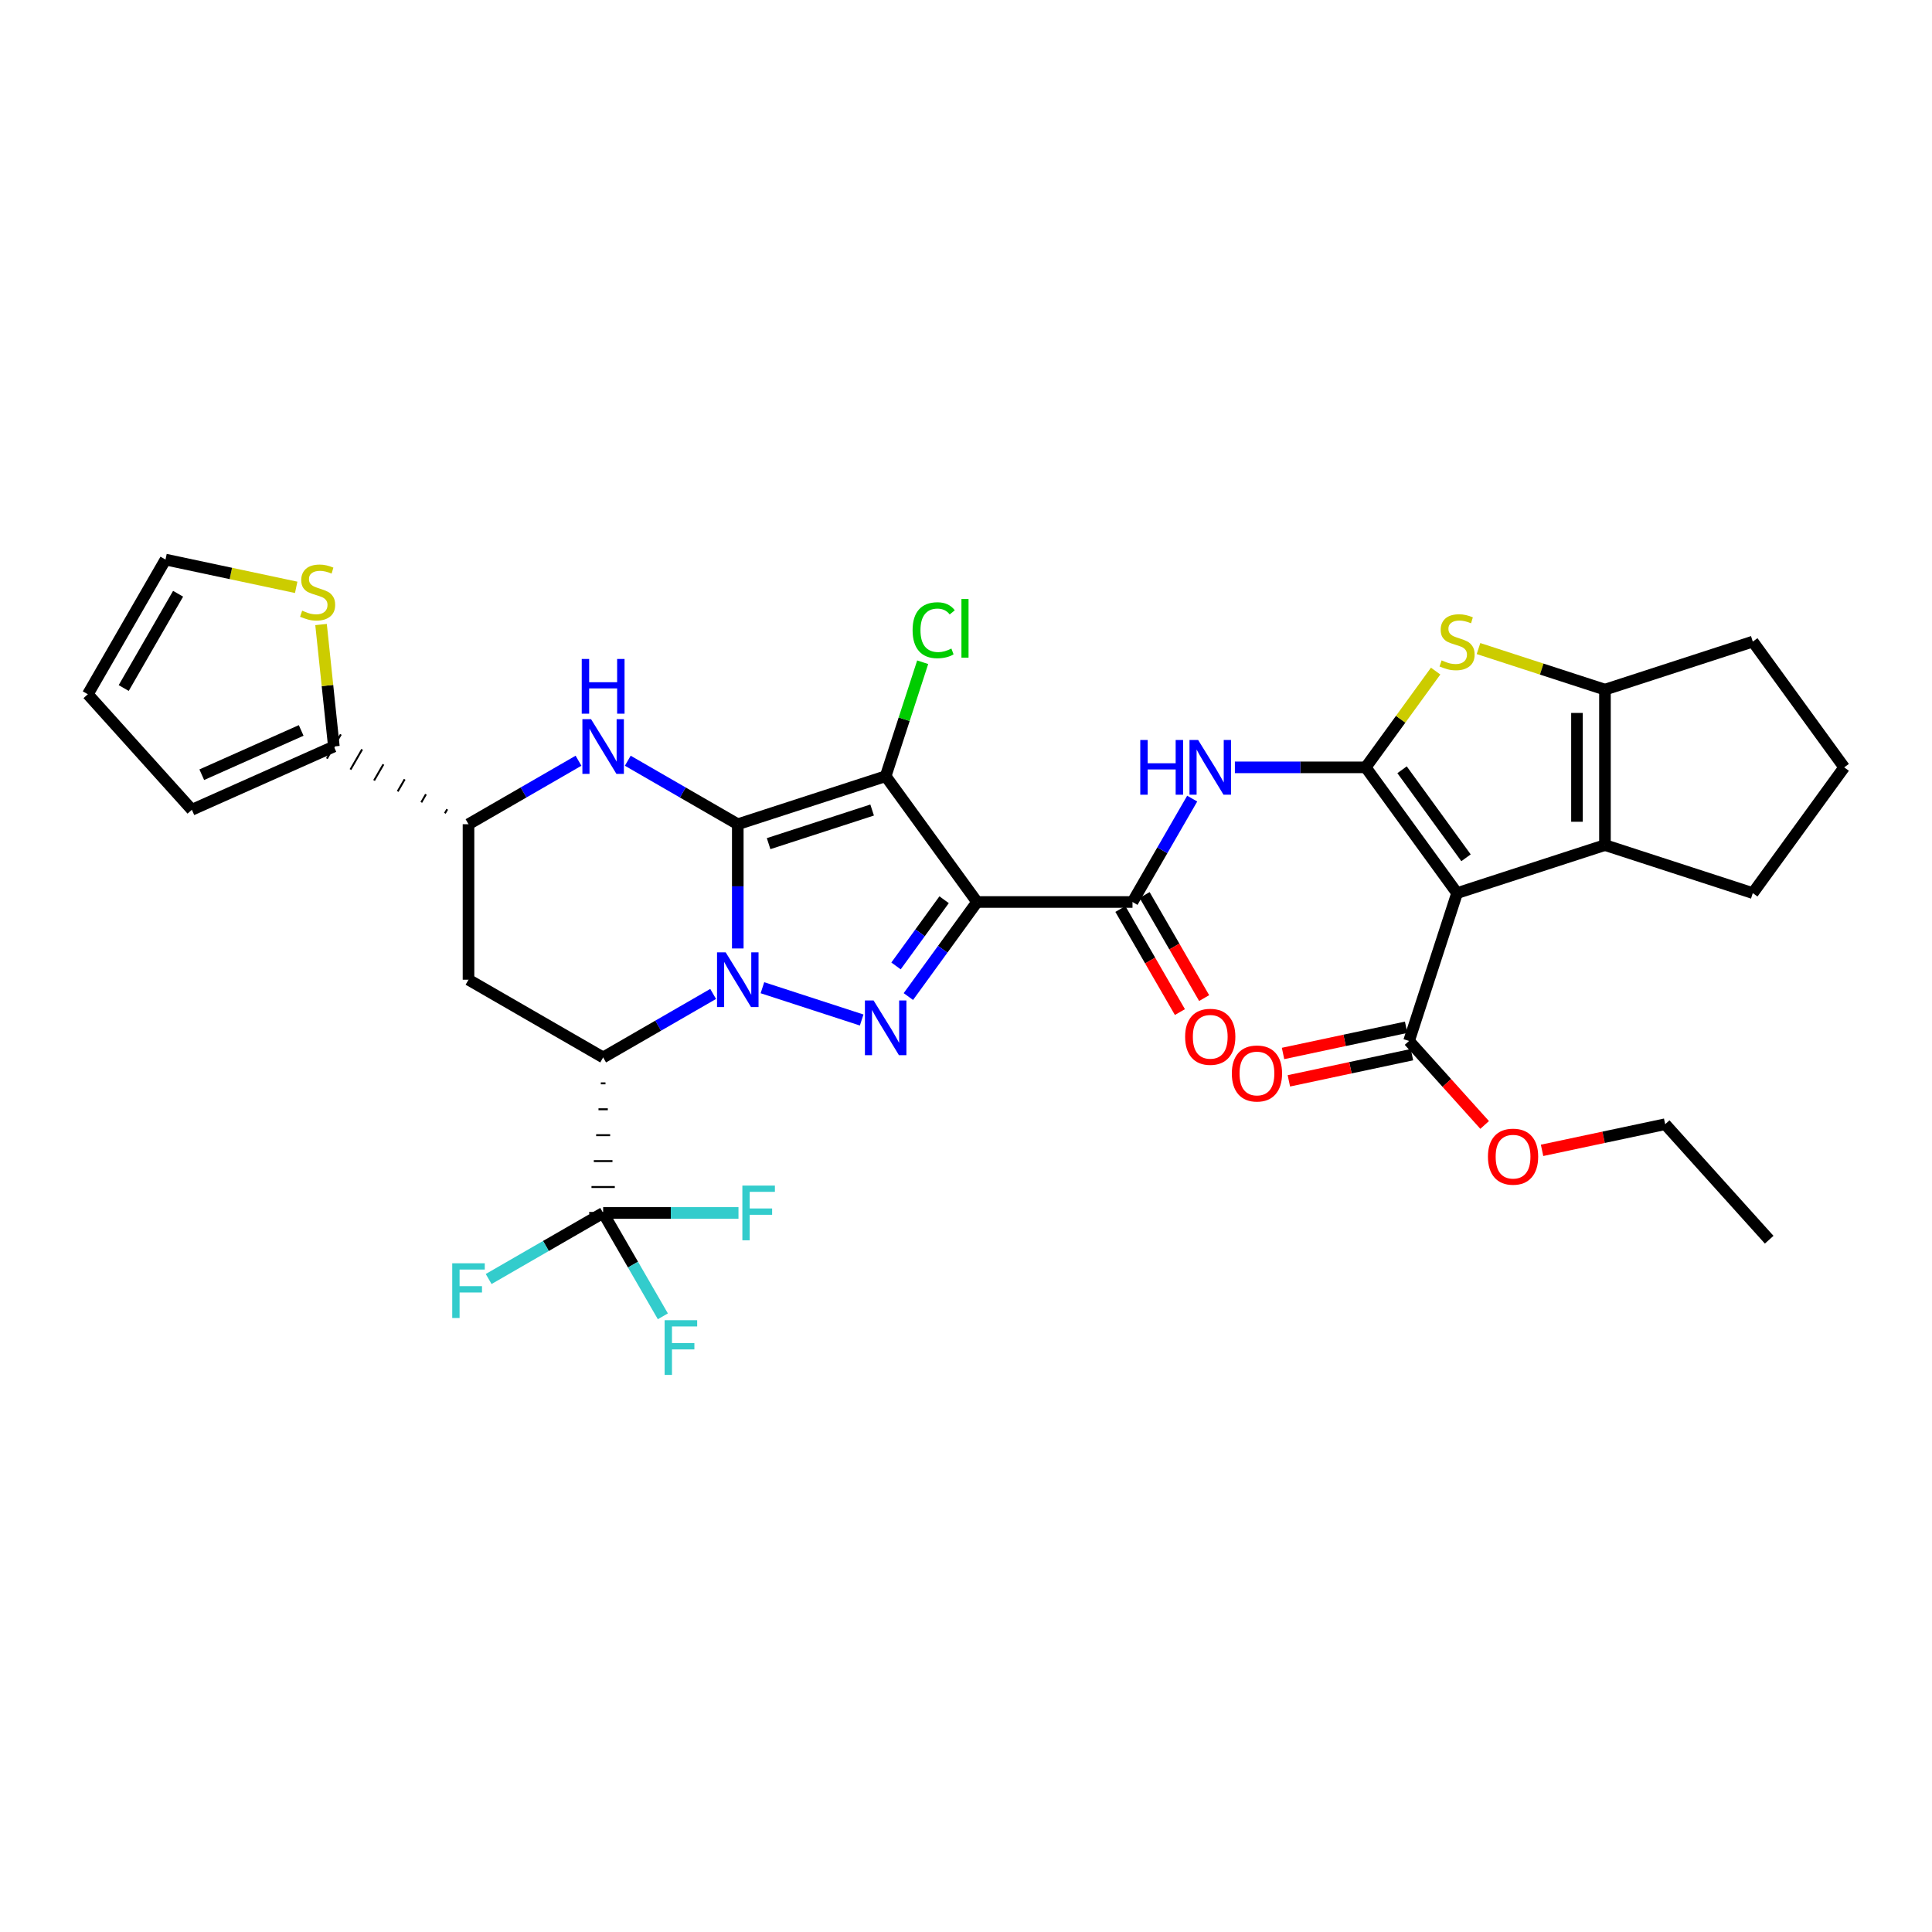 <?xml version='1.0' encoding='iso-8859-1'?>
<svg version='1.1' baseProfile='full'
              xmlns='http://www.w3.org/2000/svg'
                      xmlns:rdkit='http://www.rdkit.org/xml'
                      xmlns:xlink='http://www.w3.org/1999/xlink'
                  xml:space='preserve'
width='1000px' height='1000px' viewBox='0 0 1000 1000'>
<!-- END OF HEADER -->
<rect style='opacity:1.0;fill:#FFFFFF;stroke:none' width='1000' height='1000' x='0' y='0'> </rect>
<path class='bond-30' d='M 381.875,426.619 L 458.42,401.761' style='fill:none;fill-rule:evenodd;stroke:#000000;stroke-width:6px;stroke-linecap:butt;stroke-linejoin:miter;stroke-opacity:1' />
<path class='bond-30' d='M 397.831,436.667 L 451.412,419.267' style='fill:none;fill-rule:evenodd;stroke:#000000;stroke-width:6px;stroke-linecap:butt;stroke-linejoin:miter;stroke-opacity:1' />
<path class='bond-35' d='M 381.875,426.619 L 381.875,458.773' style='fill:none;fill-rule:evenodd;stroke:#000000;stroke-width:6px;stroke-linecap:butt;stroke-linejoin:miter;stroke-opacity:1' />
<path class='bond-35' d='M 381.875,458.773 L 381.875,490.927' style='fill:none;fill-rule:evenodd;stroke:#0000FF;stroke-width:6px;stroke-linecap:butt;stroke-linejoin:miter;stroke-opacity:1' />
<path class='bond-38' d='M 381.875,426.619 L 353.407,410.186' style='fill:none;fill-rule:evenodd;stroke:#000000;stroke-width:6px;stroke-linecap:butt;stroke-linejoin:miter;stroke-opacity:1' />
<path class='bond-38' d='M 353.407,410.186 L 324.938,393.752' style='fill:none;fill-rule:evenodd;stroke:#0000FF;stroke-width:6px;stroke-linecap:butt;stroke-linejoin:miter;stroke-opacity:1' />
<path class='bond-24' d='M 369.124,514.46 L 340.655,530.893' style='fill:none;fill-rule:evenodd;stroke:#0000FF;stroke-width:6px;stroke-linecap:butt;stroke-linejoin:miter;stroke-opacity:1' />
<path class='bond-24' d='M 340.655,530.893 L 312.187,547.327' style='fill:none;fill-rule:evenodd;stroke:#000000;stroke-width:6px;stroke-linecap:butt;stroke-linejoin:miter;stroke-opacity:1' />
<path class='bond-36' d='M 394.628,511.246 L 446.003,527.951' style='fill:none;fill-rule:evenodd;stroke:#0000FF;stroke-width:6px;stroke-linecap:butt;stroke-linejoin:miter;stroke-opacity:1' />
<path class='bond-3' d='M 505.722,466.871 L 586.177,466.871' style='fill:none;fill-rule:evenodd;stroke:#000000;stroke-width:6px;stroke-linecap:butt;stroke-linejoin:miter;stroke-opacity:1' />
<path class='bond-28' d='M 505.722,466.871 L 487.945,491.344' style='fill:none;fill-rule:evenodd;stroke:#000000;stroke-width:6px;stroke-linecap:butt;stroke-linejoin:miter;stroke-opacity:1' />
<path class='bond-28' d='M 487.945,491.344 L 470.168,515.817' style='fill:none;fill-rule:evenodd;stroke:#0000FF;stroke-width:6px;stroke-linecap:butt;stroke-linejoin:miter;stroke-opacity:1' />
<path class='bond-28' d='M 488.669,465.7 L 476.225,482.831' style='fill:none;fill-rule:evenodd;stroke:#000000;stroke-width:6px;stroke-linecap:butt;stroke-linejoin:miter;stroke-opacity:1' />
<path class='bond-28' d='M 476.225,482.831 L 463.781,499.962' style='fill:none;fill-rule:evenodd;stroke:#0000FF;stroke-width:6px;stroke-linecap:butt;stroke-linejoin:miter;stroke-opacity:1' />
<path class='bond-37' d='M 505.722,466.871 L 458.42,401.761' style='fill:none;fill-rule:evenodd;stroke:#000000;stroke-width:6px;stroke-linecap:butt;stroke-linejoin:miter;stroke-opacity:1' />
<path class='bond-9' d='M 458.42,401.761 L 467.999,372.269' style='fill:none;fill-rule:evenodd;stroke:#000000;stroke-width:6px;stroke-linecap:butt;stroke-linejoin:miter;stroke-opacity:1' />
<path class='bond-9' d='M 467.999,372.269 L 477.577,342.776' style='fill:none;fill-rule:evenodd;stroke:#00CC00;stroke-width:6px;stroke-linecap:butt;stroke-linejoin:miter;stroke-opacity:1' />
<path class='bond-0' d='M 706.893,397.182 L 673.033,397.182' style='fill:none;fill-rule:evenodd;stroke:#000000;stroke-width:6px;stroke-linecap:butt;stroke-linejoin:miter;stroke-opacity:1' />
<path class='bond-0' d='M 673.033,397.182 L 639.173,397.182' style='fill:none;fill-rule:evenodd;stroke:#0000FF;stroke-width:6px;stroke-linecap:butt;stroke-linejoin:miter;stroke-opacity:1' />
<path class='bond-1' d='M 706.893,397.182 L 754.179,462.268' style='fill:none;fill-rule:evenodd;stroke:#000000;stroke-width:6px;stroke-linecap:butt;stroke-linejoin:miter;stroke-opacity:1' />
<path class='bond-1' d='M 725.705,398.432 L 758.804,443.991' style='fill:none;fill-rule:evenodd;stroke:#000000;stroke-width:6px;stroke-linecap:butt;stroke-linejoin:miter;stroke-opacity:1' />
<path class='bond-2' d='M 706.893,397.182 L 724.99,372.27' style='fill:none;fill-rule:evenodd;stroke:#000000;stroke-width:6px;stroke-linecap:butt;stroke-linejoin:miter;stroke-opacity:1' />
<path class='bond-2' d='M 724.99,372.27 L 743.087,347.357' style='fill:none;fill-rule:evenodd;stroke:#CCCC00;stroke-width:6px;stroke-linecap:butt;stroke-linejoin:miter;stroke-opacity:1' />
<path class='bond-4' d='M 754.179,462.268 L 830.723,437.41' style='fill:none;fill-rule:evenodd;stroke:#000000;stroke-width:6px;stroke-linecap:butt;stroke-linejoin:miter;stroke-opacity:1' />
<path class='bond-7' d='M 754.179,462.268 L 729.321,538.805' style='fill:none;fill-rule:evenodd;stroke:#000000;stroke-width:6px;stroke-linecap:butt;stroke-linejoin:miter;stroke-opacity:1' />
<path class='bond-29' d='M 312.187,547.327 L 242.498,507.099' style='fill:none;fill-rule:evenodd;stroke:#000000;stroke-width:6px;stroke-linecap:butt;stroke-linejoin:miter;stroke-opacity:1' />
<path class='bond-34' d='M 310.98,560.742 L 313.394,560.742' style='fill:none;fill-rule:evenodd;stroke:#000000;stroke-width:1.0px;stroke-linecap:butt;stroke-linejoin:miter;stroke-opacity:1' />
<path class='bond-34' d='M 309.773,574.156 L 314.601,574.156' style='fill:none;fill-rule:evenodd;stroke:#000000;stroke-width:1.0px;stroke-linecap:butt;stroke-linejoin:miter;stroke-opacity:1' />
<path class='bond-34' d='M 308.565,587.571 L 315.808,587.571' style='fill:none;fill-rule:evenodd;stroke:#000000;stroke-width:1.0px;stroke-linecap:butt;stroke-linejoin:miter;stroke-opacity:1' />
<path class='bond-34' d='M 307.358,600.986 L 317.015,600.986' style='fill:none;fill-rule:evenodd;stroke:#000000;stroke-width:1.0px;stroke-linecap:butt;stroke-linejoin:miter;stroke-opacity:1' />
<path class='bond-34' d='M 306.151,614.4 L 318.222,614.4' style='fill:none;fill-rule:evenodd;stroke:#000000;stroke-width:1.0px;stroke-linecap:butt;stroke-linejoin:miter;stroke-opacity:1' />
<path class='bond-34' d='M 304.944,627.815 L 319.429,627.815' style='fill:none;fill-rule:evenodd;stroke:#000000;stroke-width:1.0px;stroke-linecap:butt;stroke-linejoin:miter;stroke-opacity:1' />
<path class='bond-26' d='M 299.435,393.752 L 270.967,410.186' style='fill:none;fill-rule:evenodd;stroke:#0000FF;stroke-width:6px;stroke-linecap:butt;stroke-linejoin:miter;stroke-opacity:1' />
<path class='bond-26' d='M 270.967,410.186 L 242.498,426.619' style='fill:none;fill-rule:evenodd;stroke:#000000;stroke-width:6px;stroke-linecap:butt;stroke-linejoin:miter;stroke-opacity:1' />
<path class='bond-6' d='M 765.271,335.691 L 797.997,346.319' style='fill:none;fill-rule:evenodd;stroke:#CCCC00;stroke-width:6px;stroke-linecap:butt;stroke-linejoin:miter;stroke-opacity:1' />
<path class='bond-6' d='M 797.997,346.319 L 830.723,356.947' style='fill:none;fill-rule:evenodd;stroke:#000000;stroke-width:6px;stroke-linecap:butt;stroke-linejoin:miter;stroke-opacity:1' />
<path class='bond-5' d='M 586.177,466.871 L 601.63,440.113' style='fill:none;fill-rule:evenodd;stroke:#000000;stroke-width:6px;stroke-linecap:butt;stroke-linejoin:miter;stroke-opacity:1' />
<path class='bond-5' d='M 601.63,440.113 L 617.082,413.354' style='fill:none;fill-rule:evenodd;stroke:#0000FF;stroke-width:6px;stroke-linecap:butt;stroke-linejoin:miter;stroke-opacity:1' />
<path class='bond-10' d='M 579.906,470.493 L 595.312,497.171' style='fill:none;fill-rule:evenodd;stroke:#000000;stroke-width:6px;stroke-linecap:butt;stroke-linejoin:miter;stroke-opacity:1' />
<path class='bond-10' d='M 595.312,497.171 L 610.718,523.85' style='fill:none;fill-rule:evenodd;stroke:#FF0000;stroke-width:6px;stroke-linecap:butt;stroke-linejoin:miter;stroke-opacity:1' />
<path class='bond-10' d='M 592.449,463.249 L 607.855,489.928' style='fill:none;fill-rule:evenodd;stroke:#000000;stroke-width:6px;stroke-linecap:butt;stroke-linejoin:miter;stroke-opacity:1' />
<path class='bond-10' d='M 607.855,489.928 L 623.262,516.606' style='fill:none;fill-rule:evenodd;stroke:#FF0000;stroke-width:6px;stroke-linecap:butt;stroke-linejoin:miter;stroke-opacity:1' />
<path class='bond-16' d='M 830.723,437.41 L 907.244,462.268' style='fill:none;fill-rule:evenodd;stroke:#000000;stroke-width:6px;stroke-linecap:butt;stroke-linejoin:miter;stroke-opacity:1' />
<path class='bond-22' d='M 830.723,437.41 L 830.723,356.947' style='fill:none;fill-rule:evenodd;stroke:#000000;stroke-width:6px;stroke-linecap:butt;stroke-linejoin:miter;stroke-opacity:1' />
<path class='bond-22' d='M 816.238,425.341 L 816.238,369.016' style='fill:none;fill-rule:evenodd;stroke:#000000;stroke-width:6px;stroke-linecap:butt;stroke-linejoin:miter;stroke-opacity:1' />
<path class='bond-17' d='M 830.723,356.947 L 907.244,332.089' style='fill:none;fill-rule:evenodd;stroke:#000000;stroke-width:6px;stroke-linecap:butt;stroke-linejoin:miter;stroke-opacity:1' />
<path class='bond-31' d='M 312.187,627.815 L 327.639,654.569' style='fill:none;fill-rule:evenodd;stroke:#000000;stroke-width:6px;stroke-linecap:butt;stroke-linejoin:miter;stroke-opacity:1' />
<path class='bond-31' d='M 327.639,654.569 L 343.091,681.324' style='fill:none;fill-rule:evenodd;stroke:#33CCCC;stroke-width:6px;stroke-linecap:butt;stroke-linejoin:miter;stroke-opacity:1' />
<path class='bond-32' d='M 312.187,627.815 L 347.211,627.815' style='fill:none;fill-rule:evenodd;stroke:#000000;stroke-width:6px;stroke-linecap:butt;stroke-linejoin:miter;stroke-opacity:1' />
<path class='bond-32' d='M 347.211,627.815 L 382.235,627.815' style='fill:none;fill-rule:evenodd;stroke:#33CCCC;stroke-width:6px;stroke-linecap:butt;stroke-linejoin:miter;stroke-opacity:1' />
<path class='bond-33' d='M 312.187,627.815 L 282.558,644.915' style='fill:none;fill-rule:evenodd;stroke:#000000;stroke-width:6px;stroke-linecap:butt;stroke-linejoin:miter;stroke-opacity:1' />
<path class='bond-33' d='M 282.558,644.915 L 252.93,662.014' style='fill:none;fill-rule:evenodd;stroke:#33CCCC;stroke-width:6px;stroke-linecap:butt;stroke-linejoin:miter;stroke-opacity:1' />
<path class='bond-25' d='M 242.498,507.099 L 242.498,426.619' style='fill:none;fill-rule:evenodd;stroke:#000000;stroke-width:6px;stroke-linecap:butt;stroke-linejoin:miter;stroke-opacity:1' />
<path class='bond-27' d='M 231.487,418.869 L 230.28,420.96' style='fill:none;fill-rule:evenodd;stroke:#000000;stroke-width:1.0px;stroke-linecap:butt;stroke-linejoin:miter;stroke-opacity:1' />
<path class='bond-27' d='M 220.475,411.119 L 218.062,415.301' style='fill:none;fill-rule:evenodd;stroke:#000000;stroke-width:1.0px;stroke-linecap:butt;stroke-linejoin:miter;stroke-opacity:1' />
<path class='bond-27' d='M 209.464,403.369 L 205.843,409.641' style='fill:none;fill-rule:evenodd;stroke:#000000;stroke-width:1.0px;stroke-linecap:butt;stroke-linejoin:miter;stroke-opacity:1' />
<path class='bond-27' d='M 198.453,395.619 L 193.625,403.982' style='fill:none;fill-rule:evenodd;stroke:#000000;stroke-width:1.0px;stroke-linecap:butt;stroke-linejoin:miter;stroke-opacity:1' />
<path class='bond-27' d='M 187.441,387.869 L 181.407,398.323' style='fill:none;fill-rule:evenodd;stroke:#000000;stroke-width:1.0px;stroke-linecap:butt;stroke-linejoin:miter;stroke-opacity:1' />
<path class='bond-27' d='M 176.43,380.119 L 169.189,392.664' style='fill:none;fill-rule:evenodd;stroke:#000000;stroke-width:1.0px;stroke-linecap:butt;stroke-linejoin:miter;stroke-opacity:1' />
<path class='bond-13' d='M 727.814,531.721 L 695.957,538.497' style='fill:none;fill-rule:evenodd;stroke:#000000;stroke-width:6px;stroke-linecap:butt;stroke-linejoin:miter;stroke-opacity:1' />
<path class='bond-13' d='M 695.957,538.497 L 664.1,545.274' style='fill:none;fill-rule:evenodd;stroke:#FF0000;stroke-width:6px;stroke-linecap:butt;stroke-linejoin:miter;stroke-opacity:1' />
<path class='bond-13' d='M 730.828,545.889 L 698.971,552.665' style='fill:none;fill-rule:evenodd;stroke:#000000;stroke-width:6px;stroke-linecap:butt;stroke-linejoin:miter;stroke-opacity:1' />
<path class='bond-13' d='M 698.971,552.665 L 667.114,559.442' style='fill:none;fill-rule:evenodd;stroke:#FF0000;stroke-width:6px;stroke-linecap:butt;stroke-linejoin:miter;stroke-opacity:1' />
<path class='bond-15' d='M 729.321,538.805 L 748.887,560.538' style='fill:none;fill-rule:evenodd;stroke:#000000;stroke-width:6px;stroke-linecap:butt;stroke-linejoin:miter;stroke-opacity:1' />
<path class='bond-15' d='M 748.887,560.538 L 768.453,582.272' style='fill:none;fill-rule:evenodd;stroke:#FF0000;stroke-width:6px;stroke-linecap:butt;stroke-linejoin:miter;stroke-opacity:1' />
<path class='bond-8' d='M 172.809,386.391 L 169.492,354.822' style='fill:none;fill-rule:evenodd;stroke:#000000;stroke-width:6px;stroke-linecap:butt;stroke-linejoin:miter;stroke-opacity:1' />
<path class='bond-8' d='M 169.492,354.822 L 166.175,323.254' style='fill:none;fill-rule:evenodd;stroke:#CCCC00;stroke-width:6px;stroke-linecap:butt;stroke-linejoin:miter;stroke-opacity:1' />
<path class='bond-11' d='M 172.809,386.391 L 99.306,419.135' style='fill:none;fill-rule:evenodd;stroke:#000000;stroke-width:6px;stroke-linecap:butt;stroke-linejoin:miter;stroke-opacity:1' />
<path class='bond-11' d='M 155.89,378.071 L 104.437,400.992' style='fill:none;fill-rule:evenodd;stroke:#000000;stroke-width:6px;stroke-linecap:butt;stroke-linejoin:miter;stroke-opacity:1' />
<path class='bond-12' d='M 153.308,304.005 L 119.487,296.818' style='fill:none;fill-rule:evenodd;stroke:#CCCC00;stroke-width:6px;stroke-linecap:butt;stroke-linejoin:miter;stroke-opacity:1' />
<path class='bond-12' d='M 119.487,296.818 L 85.666,289.632' style='fill:none;fill-rule:evenodd;stroke:#000000;stroke-width:6px;stroke-linecap:butt;stroke-linejoin:miter;stroke-opacity:1' />
<path class='bond-14' d='M 99.306,419.135 L 45.455,359.345' style='fill:none;fill-rule:evenodd;stroke:#000000;stroke-width:6px;stroke-linecap:butt;stroke-linejoin:miter;stroke-opacity:1' />
<path class='bond-21' d='M 85.666,289.632 L 45.455,359.345' style='fill:none;fill-rule:evenodd;stroke:#000000;stroke-width:6px;stroke-linecap:butt;stroke-linejoin:miter;stroke-opacity:1' />
<path class='bond-21' d='M 92.182,307.326 L 64.034,356.125' style='fill:none;fill-rule:evenodd;stroke:#000000;stroke-width:6px;stroke-linecap:butt;stroke-linejoin:miter;stroke-opacity:1' />
<path class='bond-19' d='M 798.169,595.417 L 830.029,588.653' style='fill:none;fill-rule:evenodd;stroke:#FF0000;stroke-width:6px;stroke-linecap:butt;stroke-linejoin:miter;stroke-opacity:1' />
<path class='bond-19' d='M 830.029,588.653 L 861.89,581.89' style='fill:none;fill-rule:evenodd;stroke:#000000;stroke-width:6px;stroke-linecap:butt;stroke-linejoin:miter;stroke-opacity:1' />
<path class='bond-23' d='M 907.244,462.268 L 954.545,397.182' style='fill:none;fill-rule:evenodd;stroke:#000000;stroke-width:6px;stroke-linecap:butt;stroke-linejoin:miter;stroke-opacity:1' />
<path class='bond-18' d='M 907.244,332.089 L 954.545,397.182' style='fill:none;fill-rule:evenodd;stroke:#000000;stroke-width:6px;stroke-linecap:butt;stroke-linejoin:miter;stroke-opacity:1' />
<path class='bond-20' d='M 861.89,581.89 L 915.726,641.672' style='fill:none;fill-rule:evenodd;stroke:#000000;stroke-width:6px;stroke-linecap:butt;stroke-linejoin:miter;stroke-opacity:1' />
<path  class='atom-1' d='M 375.615 492.939
L 384.895 507.939
Q 385.815 509.419, 387.295 512.099
Q 388.775 514.779, 388.855 514.939
L 388.855 492.939
L 392.615 492.939
L 392.615 521.259
L 388.735 521.259
L 378.775 504.859
Q 377.615 502.939, 376.375 500.739
Q 375.175 498.539, 374.815 497.859
L 374.815 521.259
L 371.135 521.259
L 371.135 492.939
L 375.615 492.939
' fill='#0000FF'/>
<path  class='atom-4' d='M 452.16 517.829
L 461.44 532.829
Q 462.36 534.309, 463.84 536.989
Q 465.32 539.669, 465.4 539.829
L 465.4 517.829
L 469.16 517.829
L 469.16 546.149
L 465.28 546.149
L 455.32 529.749
Q 454.16 527.829, 452.92 525.629
Q 451.72 523.429, 451.36 522.749
L 451.36 546.149
L 447.68 546.149
L 447.68 517.829
L 452.16 517.829
' fill='#0000FF'/>
<path  class='atom-8' d='M 305.927 372.231
L 315.207 387.231
Q 316.127 388.711, 317.607 391.391
Q 319.087 394.071, 319.167 394.231
L 319.167 372.231
L 322.927 372.231
L 322.927 400.551
L 319.047 400.551
L 309.087 384.151
Q 307.927 382.231, 306.687 380.031
Q 305.487 377.831, 305.127 377.151
L 305.127 400.551
L 301.447 400.551
L 301.447 372.231
L 305.927 372.231
' fill='#0000FF'/>
<path  class='atom-8' d='M 301.107 341.079
L 304.947 341.079
L 304.947 353.119
L 319.427 353.119
L 319.427 341.079
L 323.267 341.079
L 323.267 369.399
L 319.427 369.399
L 319.427 356.319
L 304.947 356.319
L 304.947 369.399
L 301.107 369.399
L 301.107 341.079
' fill='#0000FF'/>
<path  class='atom-9' d='M 746.179 341.809
Q 746.499 341.929, 747.819 342.489
Q 749.139 343.049, 750.579 343.409
Q 752.059 343.729, 753.499 343.729
Q 756.179 343.729, 757.739 342.449
Q 759.299 341.129, 759.299 338.849
Q 759.299 337.289, 758.499 336.329
Q 757.739 335.369, 756.539 334.849
Q 755.339 334.329, 753.339 333.729
Q 750.819 332.969, 749.299 332.249
Q 747.819 331.529, 746.739 330.009
Q 745.699 328.489, 745.699 325.929
Q 745.699 322.369, 748.099 320.169
Q 750.539 317.969, 755.339 317.969
Q 758.619 317.969, 762.339 319.529
L 761.419 322.609
Q 758.019 321.209, 755.459 321.209
Q 752.699 321.209, 751.179 322.369
Q 749.659 323.489, 749.699 325.449
Q 749.699 326.969, 750.459 327.889
Q 751.259 328.809, 752.379 329.329
Q 753.539 329.849, 755.459 330.449
Q 758.019 331.249, 759.539 332.049
Q 761.059 332.849, 762.139 334.489
Q 763.259 336.089, 763.259 338.849
Q 763.259 342.769, 760.619 344.889
Q 758.019 346.969, 753.659 346.969
Q 751.139 346.969, 749.219 346.409
Q 747.339 345.889, 745.099 344.969
L 746.179 341.809
' fill='#CCCC00'/>
<path  class='atom-12' d='M 590.201 383.022
L 594.041 383.022
L 594.041 395.062
L 608.521 395.062
L 608.521 383.022
L 612.361 383.022
L 612.361 411.342
L 608.521 411.342
L 608.521 398.262
L 594.041 398.262
L 594.041 411.342
L 590.201 411.342
L 590.201 383.022
' fill='#0000FF'/>
<path  class='atom-12' d='M 620.161 383.022
L 629.441 398.022
Q 630.361 399.502, 631.841 402.182
Q 633.321 404.862, 633.401 405.022
L 633.401 383.022
L 637.161 383.022
L 637.161 411.342
L 633.281 411.342
L 623.321 394.942
Q 622.161 393.022, 620.921 390.822
Q 619.721 388.622, 619.361 387.942
L 619.361 411.342
L 615.681 411.342
L 615.681 383.022
L 620.161 383.022
' fill='#0000FF'/>
<path  class='atom-19' d='M 156.4 316.082
Q 156.72 316.202, 158.04 316.762
Q 159.36 317.322, 160.8 317.682
Q 162.28 318.002, 163.72 318.002
Q 166.4 318.002, 167.96 316.722
Q 169.52 315.402, 169.52 313.122
Q 169.52 311.562, 168.72 310.602
Q 167.96 309.642, 166.76 309.122
Q 165.56 308.602, 163.56 308.002
Q 161.04 307.242, 159.52 306.522
Q 158.04 305.802, 156.96 304.282
Q 155.92 302.762, 155.92 300.202
Q 155.92 296.642, 158.32 294.442
Q 160.76 292.242, 165.56 292.242
Q 168.84 292.242, 172.56 293.802
L 171.64 296.882
Q 168.24 295.482, 165.68 295.482
Q 162.92 295.482, 161.4 296.642
Q 159.88 297.762, 159.92 299.722
Q 159.92 301.242, 160.68 302.162
Q 161.48 303.082, 162.6 303.602
Q 163.76 304.122, 165.68 304.722
Q 168.24 305.522, 169.76 306.322
Q 171.28 307.122, 172.36 308.762
Q 173.48 310.362, 173.48 313.122
Q 173.48 317.042, 170.84 319.162
Q 168.24 321.242, 163.88 321.242
Q 161.36 321.242, 159.44 320.682
Q 157.56 320.162, 155.32 319.242
L 156.4 316.082
' fill='#CCCC00'/>
<path  class='atom-20' d='M 472.358 326.204
Q 472.358 319.164, 475.638 315.484
Q 478.958 311.764, 485.238 311.764
Q 491.078 311.764, 494.198 315.884
L 491.558 318.044
Q 489.278 315.044, 485.238 315.044
Q 480.958 315.044, 478.678 317.924
Q 476.438 320.764, 476.438 326.204
Q 476.438 331.804, 478.758 334.684
Q 481.118 337.564, 485.678 337.564
Q 488.798 337.564, 492.438 335.684
L 493.558 338.684
Q 492.078 339.644, 489.838 340.204
Q 487.598 340.764, 485.118 340.764
Q 478.958 340.764, 475.638 337.004
Q 472.358 333.244, 472.358 326.204
' fill='#00CC00'/>
<path  class='atom-20' d='M 497.638 310.044
L 501.318 310.044
L 501.318 340.404
L 497.638 340.404
L 497.638 310.044
' fill='#00CC00'/>
<path  class='atom-21' d='M 613.421 536.64
Q 613.421 529.84, 616.781 526.04
Q 620.141 522.24, 626.421 522.24
Q 632.701 522.24, 636.061 526.04
Q 639.421 529.84, 639.421 536.64
Q 639.421 543.52, 636.021 547.44
Q 632.621 551.32, 626.421 551.32
Q 620.181 551.32, 616.781 547.44
Q 613.421 543.56, 613.421 536.64
M 626.421 548.12
Q 630.741 548.12, 633.061 545.24
Q 635.421 542.32, 635.421 536.64
Q 635.421 531.08, 633.061 528.28
Q 630.741 525.44, 626.421 525.44
Q 622.101 525.44, 619.741 528.24
Q 617.421 531.04, 617.421 536.64
Q 617.421 542.36, 619.741 545.24
Q 622.101 548.12, 626.421 548.12
' fill='#FF0000'/>
<path  class='atom-24' d='M 637.595 555.631
Q 637.595 548.831, 640.955 545.031
Q 644.315 541.231, 650.595 541.231
Q 656.875 541.231, 660.235 545.031
Q 663.595 548.831, 663.595 555.631
Q 663.595 562.511, 660.195 566.431
Q 656.795 570.311, 650.595 570.311
Q 644.355 570.311, 640.955 566.431
Q 637.595 562.551, 637.595 555.631
M 650.595 567.111
Q 654.915 567.111, 657.235 564.231
Q 659.595 561.311, 659.595 555.631
Q 659.595 550.071, 657.235 547.271
Q 654.915 544.431, 650.595 544.431
Q 646.275 544.431, 643.915 547.231
Q 641.595 550.031, 641.595 555.631
Q 641.595 561.351, 643.915 564.231
Q 646.275 567.111, 650.595 567.111
' fill='#FF0000'/>
<path  class='atom-26' d='M 344.011 683.335
L 360.851 683.335
L 360.851 686.575
L 347.811 686.575
L 347.811 695.175
L 359.411 695.175
L 359.411 698.455
L 347.811 698.455
L 347.811 711.655
L 344.011 711.655
L 344.011 683.335
' fill='#33CCCC'/>
<path  class='atom-27' d='M 384.247 613.655
L 401.087 613.655
L 401.087 616.895
L 388.047 616.895
L 388.047 625.495
L 399.647 625.495
L 399.647 628.775
L 388.047 628.775
L 388.047 641.975
L 384.247 641.975
L 384.247 613.655
' fill='#33CCCC'/>
<path  class='atom-28' d='M 234.078 653.875
L 250.918 653.875
L 250.918 657.115
L 237.878 657.115
L 237.878 665.715
L 249.478 665.715
L 249.478 668.995
L 237.878 668.995
L 237.878 682.195
L 234.078 682.195
L 234.078 653.875
' fill='#33CCCC'/>
<path  class='atom-29' d='M 770.156 598.684
Q 770.156 591.884, 773.516 588.084
Q 776.876 584.284, 783.156 584.284
Q 789.436 584.284, 792.796 588.084
Q 796.156 591.884, 796.156 598.684
Q 796.156 605.564, 792.756 609.484
Q 789.356 613.364, 783.156 613.364
Q 776.916 613.364, 773.516 609.484
Q 770.156 605.604, 770.156 598.684
M 783.156 610.164
Q 787.476 610.164, 789.796 607.284
Q 792.156 604.364, 792.156 598.684
Q 792.156 593.124, 789.796 590.324
Q 787.476 587.484, 783.156 587.484
Q 778.836 587.484, 776.476 590.284
Q 774.156 593.084, 774.156 598.684
Q 774.156 604.404, 776.476 607.284
Q 778.836 610.164, 783.156 610.164
' fill='#FF0000'/>
</svg>
